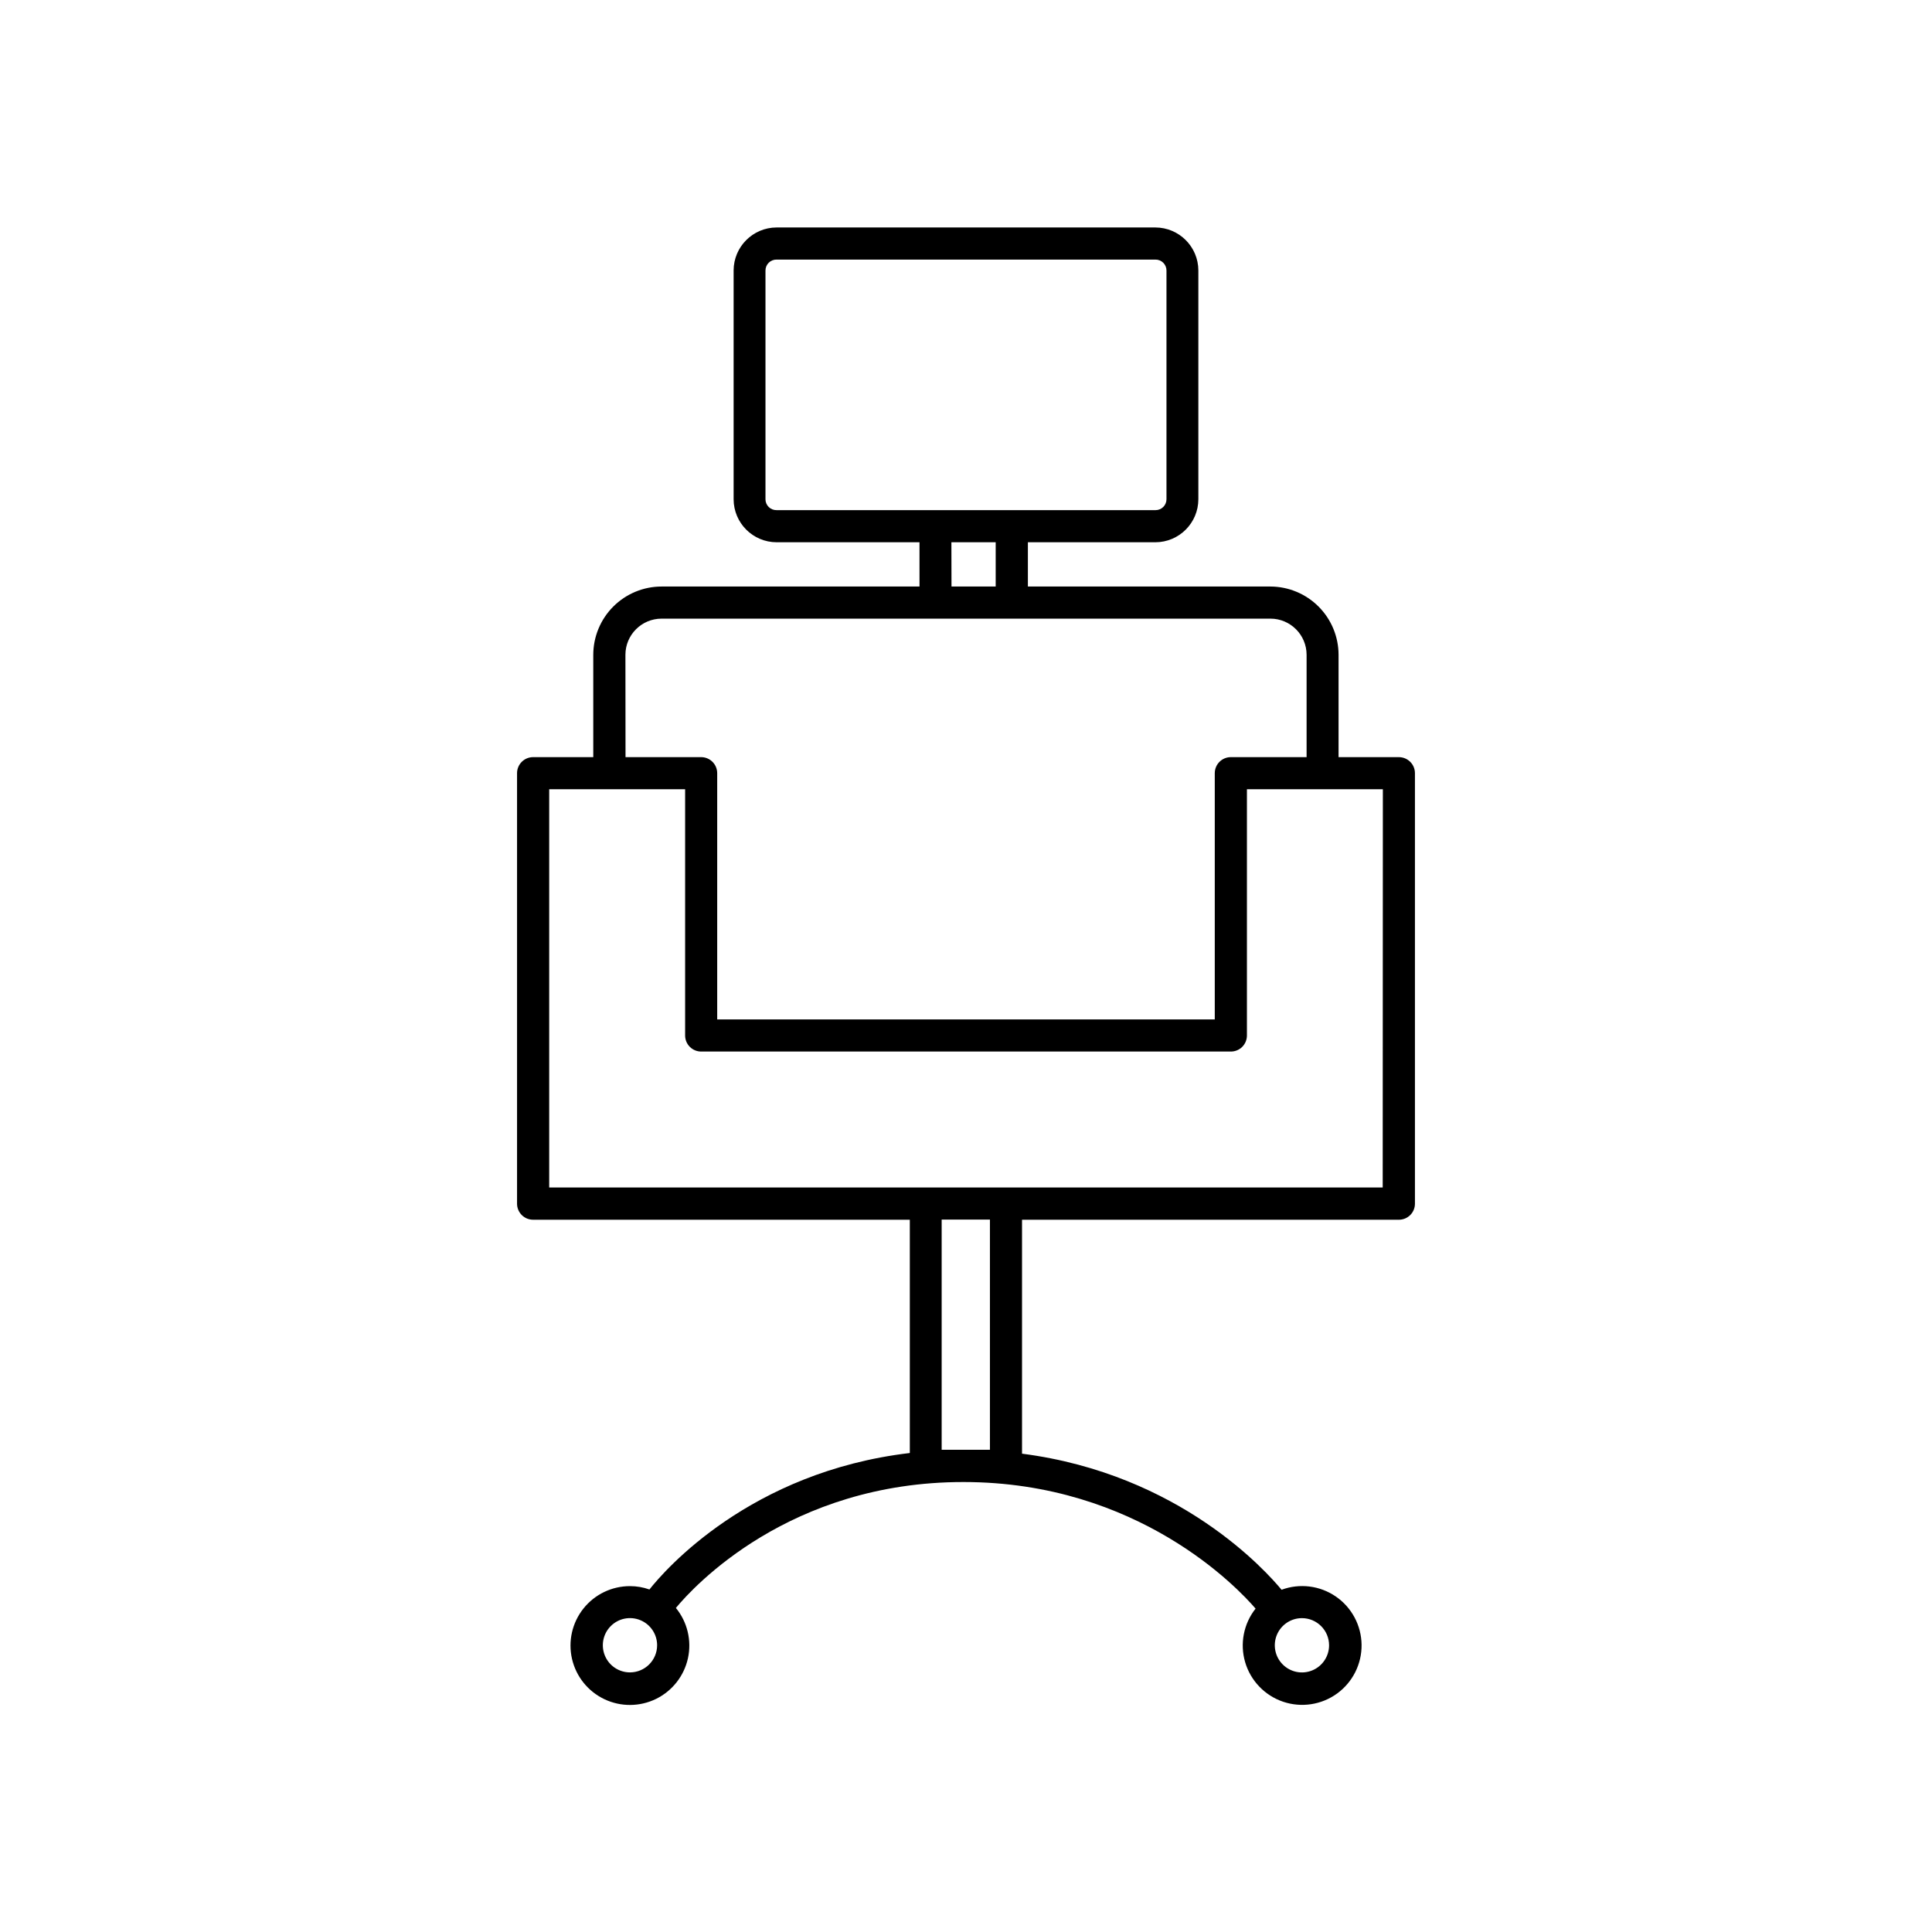 <?xml version="1.0" encoding="UTF-8"?>
<!-- Uploaded to: SVG Repo, www.svgrepo.com, Generator: SVG Repo Mixer Tools -->
<svg fill="#000000" width="800px" height="800px" version="1.1" viewBox="144 144 512 512" xmlns="http://www.w3.org/2000/svg">
 <path d="m514.72 344.65h-15.988v-27.121c-0.008-4.789-1.906-9.379-5.289-12.77-3.383-3.391-7.969-5.305-12.758-5.324h-64.285v-11.73h33.781c6.289-0.012 11.383-5.106 11.395-11.395v-60.633c-0.012-6.289-5.106-11.383-11.395-11.395h-100.37c-6.285 0.012-11.383 5.106-11.395 11.395v60.633c0.012 6.289 5.109 11.383 11.395 11.395h37.863l0.004 11.73h-68.371c-4.793 0.008-9.391 1.918-12.781 5.309-3.391 3.394-5.297 7.992-5.305 12.785v27.117l-15.949 0.004c-1.129 0-2.211 0.449-3.008 1.25-0.797 0.797-1.246 1.883-1.242 3.012v114.07c-0.004 1.129 0.445 2.211 1.242 3.012 0.797 0.797 1.879 1.246 3.008 1.246h99.836v61.824c-42.312 4.981-64.945 31.016-69 36.164h0.004c-1.652-0.586-3.394-0.887-5.148-0.887-4.805-0.008-9.352 2.176-12.344 5.934-2.996 3.754-4.109 8.676-3.031 13.355 1.082 4.684 4.242 8.613 8.582 10.676s9.383 2.031 13.699-0.086c4.312-2.117 7.422-6.09 8.445-10.785 1.02-4.691-0.156-9.598-3.199-13.316 4.676-5.637 30.031-33.367 76.191-33.367 46.355 0 72.816 28.172 77.43 33.543h0.004c-3.176 4.012-4.203 9.316-2.758 14.223 1.449 4.902 5.188 8.801 10.027 10.449 4.844 1.648 10.184 0.844 14.324-2.16 4.141-3.004 6.562-7.832 6.496-12.945-0.066-5.113-2.613-9.879-6.828-12.773-4.219-2.898-9.578-3.562-14.375-1.789-3.938-4.754-26.883-30.66-68.781-36.062v-61.992l99.875-0.004c1.129 0 2.211-0.449 3.012-1.246 0.797-0.801 1.242-1.883 1.238-3.012v-114.07c0.004-1.129-0.441-2.215-1.238-3.012-0.801-0.801-1.883-1.25-3.012-1.25zm-203.76 242.55c-2.91 0.008-5.535-1.742-6.652-4.43-1.117-2.691-0.504-5.785 1.555-7.844 2.055-2.059 5.148-2.676 7.84-1.562 2.688 1.109 4.441 3.734 4.441 6.644-0.004 3.969-3.215 7.184-7.184 7.191zm185.26-7.191c0.004 2.91-1.746 5.535-4.434 6.652-2.688 1.117-5.781 0.504-7.84-1.551-2.059-2.059-2.676-5.152-1.566-7.844 1.113-2.688 3.738-4.441 6.648-4.441 3.965 0.008 7.184 3.219 7.191 7.184zm-149.36-303.7v-60.633c0-0.777 0.316-1.52 0.871-2.062 0.555-0.539 1.305-0.836 2.078-0.82h100.37c0.773-0.016 1.523 0.281 2.078 0.82 0.555 0.543 0.871 1.285 0.871 2.062v60.633c-0.004 1.59-1.293 2.879-2.883 2.883h-100.44c-0.773 0.016-1.523-0.281-2.078-0.82-0.555-0.543-0.871-1.285-0.871-2.062zm49.27 11.395h11.738v11.73h-11.711zm-86.387 29.824c0.004-5.285 4.285-9.57 9.574-9.582h161.37c5.285 0.012 9.566 4.297 9.574 9.582v27.117l-20.086 0.004c-2.348 0.004-4.25 1.91-4.25 4.262v65.25h-131.86v-65.25c0-2.352-1.902-4.258-4.25-4.262h-20.047zm96.598 210.68h-12.793v-61.008h12.793zm104.09-69.512-220.89 0.004v-105.54h36.023v65.258c0 1.129 0.449 2.215 1.25 3.012 0.797 0.797 1.883 1.242 3.012 1.242h140.36c1.133 0 2.215-0.445 3.016-1.242 0.797-0.797 1.246-1.883 1.246-3.012v-65.258h36.023z"/>
</svg>